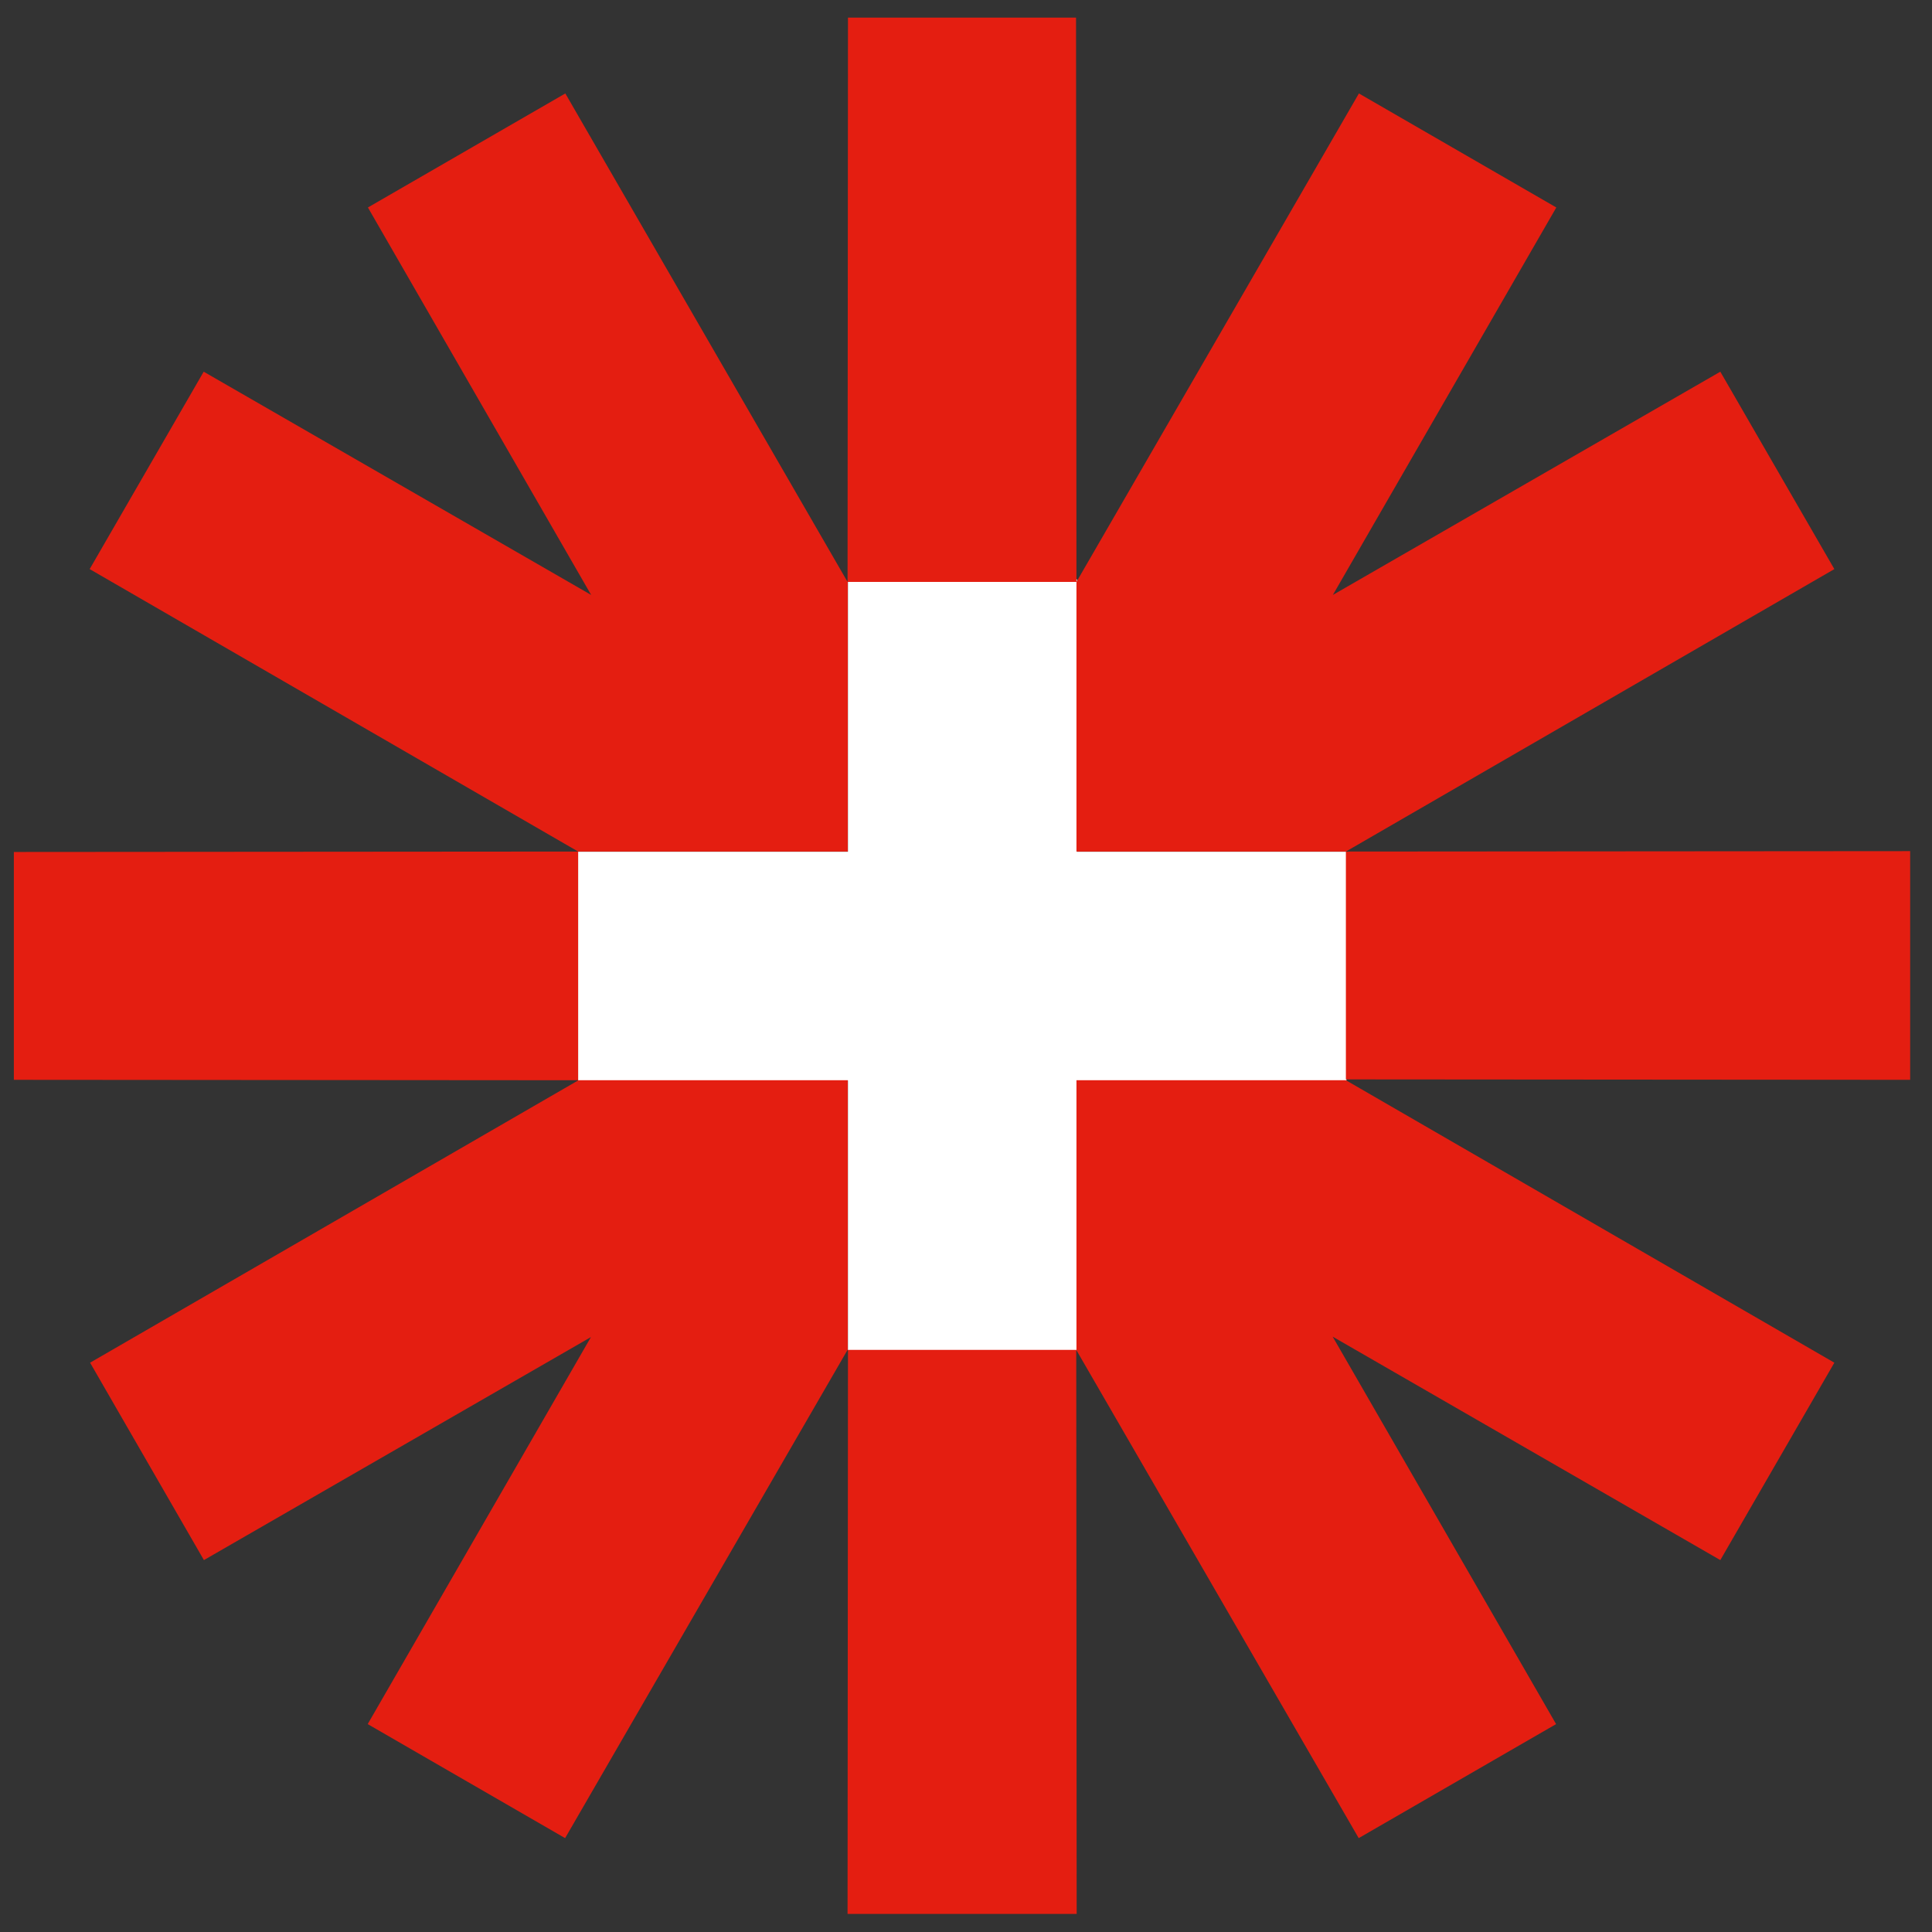 <?xml version="1.0" encoding="UTF-8" standalone="no"?>
<!DOCTYPE svg PUBLIC "-//W3C//DTD SVG 1.1//EN" "http://www.w3.org/Graphics/SVG/1.1/DTD/svg11.dtd">
<svg width="92px" height="92px" version="1.1" xmlns="http://www.w3.org/2000/svg" xmlns:xlink="http://www.w3.org/1999/xlink" xml:space="preserve" xmlns:serif="http://www.serif.com/" style="fill-rule:evenodd;clip-rule:evenodd;stroke-linejoin:round;stroke-miterlimit:2;">
    <rect width="100%" height="100%" fill="#333333" stroke="none"/>
    <g transform="matrix(1.008,0,0,1.415,-0.419,-11.75)">
        <rect x="40.473" y="27.8" width="10.823" height="25.942" style="fill:white;"/>
    </g>
    <g transform="matrix(0.997,0,0,1.008,0.038,-0.4)">
        <rect x="27.573" y="40.634" width="36.7" height="10.806" style="fill:white;"/>
    </g>
    <path d="M64.09,51.44L51.26,51.44L51.26,64.28L40.38,64.28L40.36,91.14L51.27,91.14L51.25,64.28L64.7,87.53L74.1,82.1L63.46,63.65L81.92,74.29L87.35,64.89L64.09,51.44Z" style="fill:rgb(228,30,17);fill-rule:nonzero;"/>
    <path d="M64.09,40.55L87.35,27.1L81.92,17.7L63.47,28.33L74.11,9.88L64.71,4.45L51.26,27.71L51.24,0.84L40.38,0.84L40.36,27.71L26.92,4.45L17.52,9.88L28.15,28.33L9.7,17.7L4.27,27.1L27.53,40.55L0.66,40.57L0.66,51.42L27.53,51.44L27.53,40.55L40.37,40.55L40.37,27.71L51.26,27.71L51.26,40.55L64.09,40.55L64.09,51.4L90.96,51.42L90.96,40.53L64.09,40.55Z" style="fill:rgb(228,30,17);fill-rule:nonzero;"/>
    <path d="M4.29,64.89L9.71,74.29L28.14,63.67L17.51,82.1L26.91,87.53L40.36,64.28L40.37,64.28L40.37,51.44L27.53,51.44L27.53,51.45L4.29,64.89Z" style="fill:rgb(228,30,17);fill-rule:nonzero;"/>
</svg>
